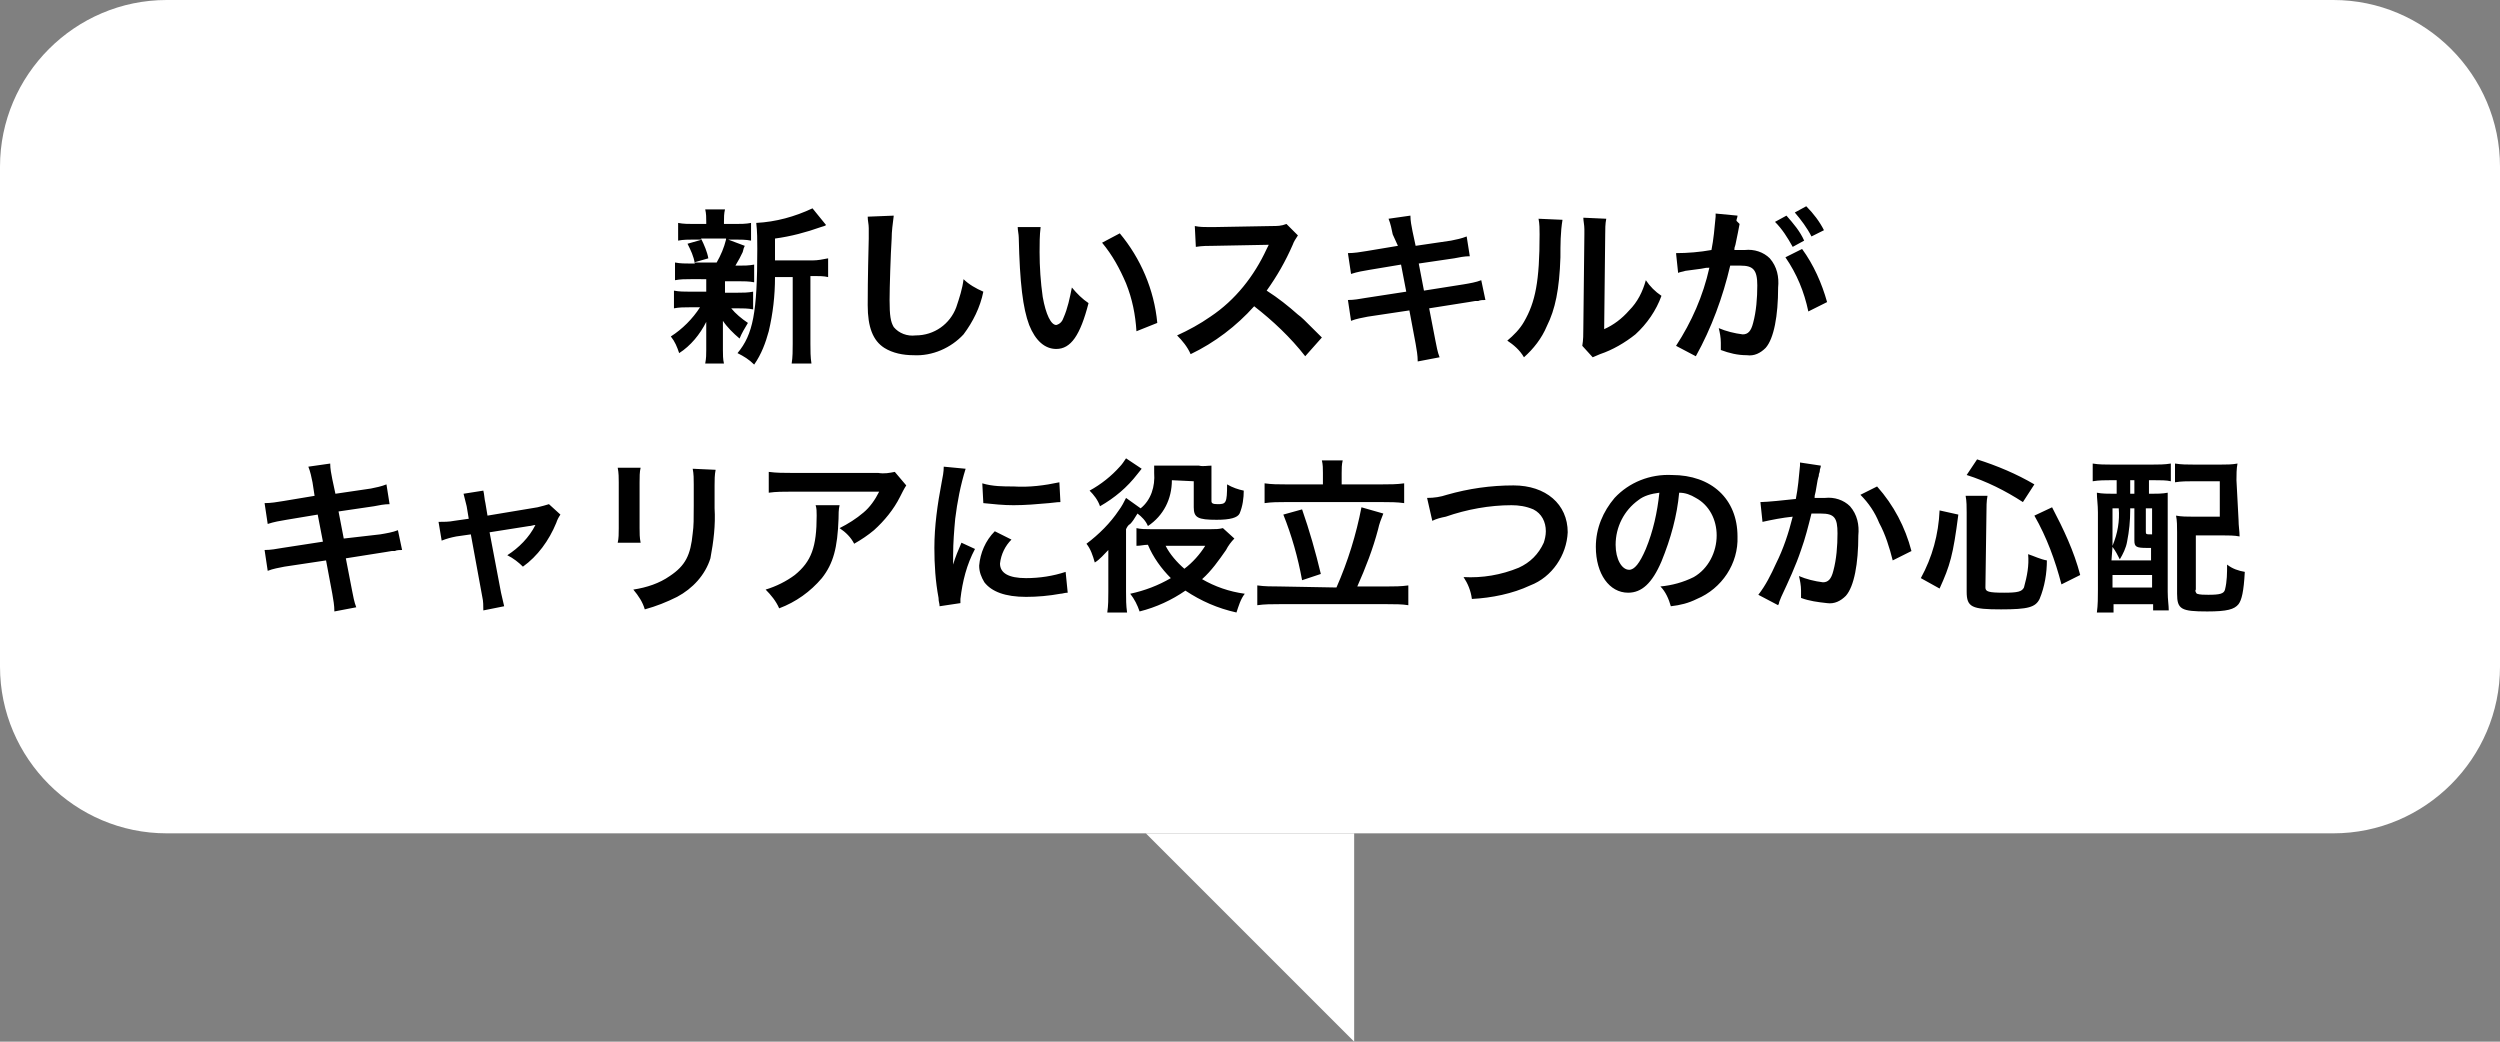 <?xml version="1.0" encoding="utf-8"?>
<!-- Generator: Adobe Illustrator 27.8.1, SVG Export Plug-In . SVG Version: 6.00 Build 0)  -->
<svg version="1.1" id="吹き出し2.svg" xmlns="http://www.w3.org/2000/svg" xmlns:xlink="http://www.w3.org/1999/xlink" x="0px"
	 y="0px" viewBox="0 0 240 100" style="enable-background:new 0 0 240 100;" xml:space="preserve">
<rect x="0" y="0" width="240" height="100" fill="#808080" stroke="none"/>
<style type="text/css">
	.st0{fill-rule:evenodd;clip-rule:evenodd;fill:#FFFFFF;}
	.st1{fill:#FFFFFF;}
	.st2{fill-rule:evenodd;clip-rule:evenodd;}
</style>
<path id="シェイプ_3" class="st0" d="M110,80h20v20L110,80z"/>
<path id="長方形_4" class="st1" d="M16,0h208c8.8,0,16,7.2,16,16v48c0,8.8-7.2,16-16,16H16C7.2,80,0,72.8,0,64V16
	C0,7.2,7.2,0,16,0z"/>
<path id="新しいスキルが_キャリアに役立つのか心配" class="st2" d="M74.4,25v-2.1c1.5-0.2,3-0.6,4.4-1.1
	c0.3-0.1,0.4-0.1,0.5-0.2L78,20c-1.7,0.8-3.5,1.3-5.4,1.4c0.1,0.8,0.1,1.7,0.1,2.5c0,6.1-0.4,8.2-1.9,10c0.6,0.3,1.1,0.6,1.6,1.1
	c0.7-1,1.1-2.1,1.4-3.2c0.4-1.7,0.6-3.4,0.6-5.2h1.7V33c0,0.6,0,1.3-0.1,1.9h1.9c-0.1-0.6-0.1-1.3-0.1-1.9v-6.5h0.4
	c0.4,0,0.9,0,1.3,0.1v-1.8C79,24.9,78.5,25,78,25L74.4,25L74.4,25z M67.8,26.8V28h-1.6c-0.5,0-1,0-1.5-0.1v1.7
	c0.5-0.1,1-0.1,1.5-0.1h1c-0.7,1.1-1.7,2.1-2.8,2.8c0.4,0.5,0.6,1,0.8,1.6c1.1-0.7,2-1.8,2.6-3c0,0.4,0,0.8,0,1.1v1.6
	c0,0.4,0,0.8-0.1,1.3h1.8c-0.1-0.4-0.1-0.9-0.1-1.3v-1.6c0-0.1,0-0.6,0-0.6c0-0.4,0-0.4,0-0.6c0.4,0.6,1,1.2,1.6,1.7
	c0.2-0.5,0.5-1,0.8-1.5c-0.6-0.4-1.2-0.9-1.6-1.4h0.6c0.5,0,1,0,1.5,0.1v-1.7c-0.5,0.1-1,0.1-1.5,0.1h-1.2v-1.1h1.3
	c0.5,0,1,0,1.5,0.1v-1.7c-0.5,0.1-1,0.1-1.5,0.1h-0.3c0.1-0.2,0.3-0.5,0.4-0.7c0.1-0.2,0.2-0.4,0.3-0.6c0.1-0.4,0.1-0.4,0.2-0.6
	L69.9,23h0.7c0.5,0,1,0,1.5,0.1v-1.7c-0.5,0.1-1,0.1-1.5,0.1h-1.1v-0.2c0-0.4,0-0.8,0.1-1.2h-1.9c0.1,0.4,0.1,0.8,0.1,1.2v0.2h-1.2
	c-0.5,0-1,0-1.5-0.1v1.7c0.5-0.1,1-0.1,1.5-0.1h0.8l-1.4,0.4c0.3,0.6,0.6,1.2,0.7,1.9h-0.4c-0.5,0-1,0-1.5-0.1v1.7
	c0.5-0.1,1-0.1,1.5-0.1L67.8,26.8L67.8,26.8z M69.7,23c-0.2,0.8-0.5,1.5-0.9,2.2h-2.2l1.4-0.4c-0.1-0.6-0.4-1.3-0.7-1.9H69.7
	L69.7,23z M83.3,20.8c0,0.4,0.1,0.7,0.1,1.1c0,0.2,0,0.6,0,1c-0.1,4-0.1,5.6-0.1,6.4c0,2.1,0.5,3.4,1.6,4.1c0.8,0.5,1.8,0.7,2.8,0.7
	c1.8,0.1,3.6-0.7,4.8-2c0.9-1.2,1.6-2.6,1.9-4.1c-0.7-0.3-1.4-0.7-1.9-1.2c-0.1,0.9-0.4,1.8-0.7,2.7c-0.6,1.6-2.1,2.7-3.9,2.7
	c-0.8,0.1-1.6-0.2-2.1-0.8c-0.3-0.5-0.4-1.1-0.4-2.6c0-1.1,0.1-4.4,0.2-5.9c0-0.7,0.1-1.4,0.2-2.2L83.3,20.8z M97.7,21.8
	c0,0.3,0.1,0.7,0.1,1c0.1,4.4,0.4,6.8,1,8.4c0.6,1.5,1.5,2.3,2.6,2.3c1.4,0,2.3-1.3,3.1-4.4c-0.6-0.4-1.1-0.9-1.6-1.5
	c-0.2,1-0.4,2-0.8,2.9c-0.1,0.3-0.3,0.6-0.7,0.7c-0.5,0-1-1-1.3-2.7c-0.2-1.4-0.3-2.9-0.3-4.3c0-0.8,0-1.6,0.1-2.4L97.7,21.8
	L97.7,21.8z M105.8,23.3c1,1.2,1.7,2.5,2.3,3.9c0.6,1.5,0.9,3,1,4.6l2-0.8c-0.3-3.2-1.6-6.2-3.6-8.6L105.8,23.3z M126.9,32.4
	c-1.9-1.9-1.9-1.9-2.3-2.2c-0.9-0.8-1.9-1.6-3-2.3c1-1.4,1.8-2.8,2.5-4.4c0.1-0.3,0.3-0.6,0.5-0.9l-1.1-1.1
	c-0.5,0.2-0.9,0.2-1.4,0.2l-5.6,0.1h-0.4c-0.5,0-0.9,0-1.4-0.1l0.1,2c0.6-0.1,1.2-0.1,1.7-0.1c5-0.1,5-0.1,5.3-0.1l-0.2,0.4
	c-1.2,2.6-3,4.9-5.4,6.5c-1,0.7-2.1,1.3-3.2,1.8c0.5,0.5,1,1.1,1.3,1.8c2.3-1.1,4.4-2.7,6.1-4.6c1.8,1.4,3.5,3,4.9,4.8L126.9,32.4z
	 M134.2,23.6l-3,0.5c-0.6,0.1-1.2,0.2-1.8,0.2l0.3,2c0.6-0.2,1.2-0.3,1.8-0.4l3-0.5L135,28l-3.9,0.6c-0.6,0.1-1.1,0.2-1.7,0.2l0.3,2
	c0.5-0.2,1.1-0.3,1.6-0.4l4-0.6l0.6,3.2c0.1,0.6,0.2,1.1,0.2,1.7l2.1-0.4c-0.2-0.5-0.3-1.1-0.4-1.6l-0.6-3.1l3.8-0.6l0.6-0.1
	c0.1,0,0.2,0,0.3,0c0.2-0.1,0.5-0.1,0.7-0.1l-0.4-1.9c-0.5,0.2-1.1,0.3-1.7,0.4l-3.8,0.6l-0.5-2.6l3.4-0.5c0.5-0.1,1-0.2,1.5-0.2
	l-0.3-1.9c-0.5,0.2-1,0.3-1.5,0.4l-3.4,0.5l-0.3-1.4c-0.1-0.5-0.2-1-0.2-1.5l-2.1,0.3c0.2,0.5,0.3,1,0.4,1.5L134.2,23.6z M147.7,21
	c0.1,0.5,0.1,1,0.1,1.5c0,4.5-0.4,6.5-1.5,8.4c-0.4,0.7-1,1.3-1.6,1.8c0.6,0.4,1.2,0.9,1.6,1.6c0.9-0.8,1.7-1.8,2.2-3
	c0.8-1.6,1.2-3.5,1.3-6.6c0-1.2,0-2.4,0.2-3.6L147.7,21z M152,20.9c0,0.3,0.1,0.7,0.1,1.1v0.5l-0.1,9c0,0.6,0,1.1-0.1,1.7l1,1.1
	c0.2-0.1,0.5-0.2,0.7-0.3c1.2-0.4,2.4-1.1,3.4-1.9c1.1-1,2-2.3,2.5-3.7c-0.6-0.4-1.1-0.9-1.5-1.5c-0.3,1.1-0.8,2.1-1.6,2.9
	c-0.7,0.8-1.5,1.4-2.4,1.8l0.1-9.1c0-0.5,0-1,0.1-1.5L152,20.9z M171.4,24.7c1.1,1.6,1.8,3.3,2.2,5.2l1.8-0.9
	c-0.5-1.8-1.3-3.6-2.4-5.1L171.4,24.7z M166.7,21.2c0-0.2,0.1-0.3,0.1-0.5l-2.1-0.2v0.3c-0.1,1.1-0.2,2.2-0.4,3.2
	c-1.1,0.2-2.3,0.3-3.4,0.3l0.2,1.9c0.2-0.1,0.4-0.1,0.7-0.2l1.5-0.2c0.5-0.1,0.5-0.1,0.8-0.1c-0.6,2.7-1.7,5.2-3.2,7.5l1.9,1
	c1.5-2.7,2.6-5.7,3.3-8.7c0.4,0,0.6,0,1,0c1.2,0,1.6,0.4,1.6,1.9c0,1.2-0.1,2.5-0.4,3.6c-0.2,0.8-0.5,1.1-1,1.1
	c-0.8-0.1-1.6-0.3-2.3-0.6c0.1,0.4,0.2,0.9,0.2,1.4c0,0.2,0,0.4,0,0.7c0.8,0.3,1.6,0.5,2.5,0.5c0.7,0.1,1.3-0.2,1.8-0.7
	c0.8-0.9,1.2-3.1,1.2-5.8c0.1-1-0.1-2-0.8-2.8c-0.6-0.6-1.5-0.9-2.4-0.8c-0.3,0-0.5,0-1,0c0-0.2,0-0.2,0.1-0.5
	c0.2-0.9,0.3-1.5,0.4-2L166.7,21.2z M170.4,21.3c0.7,0.7,1.2,1.5,1.7,2.4l1.1-0.6c-0.4-0.9-1-1.6-1.7-2.4L170.4,21.3z M175.1,22.1
	c-0.4-0.8-1-1.6-1.7-2.3l-1.1,0.6c0.6,0.7,1.2,1.5,1.6,2.3L175.1,22.1z M30.2,47.6l-3,0.5c-0.6,0.1-1.2,0.2-1.8,0.2l0.3,2
	c0.6-0.2,1.2-0.3,1.8-0.4l3-0.5L31,52l-3.9,0.6c-0.6,0.1-1.1,0.2-1.7,0.2l0.3,2c0.5-0.2,1.1-0.3,1.6-0.4l4-0.6l0.6,3.2
	c0.1,0.6,0.2,1.1,0.2,1.7l2.1-0.4c-0.2-0.5-0.3-1.1-0.4-1.6l-0.6-3.1l3.8-0.6l0.6-0.1c0.1,0,0.2,0,0.3,0c0.2-0.1,0.5-0.1,0.7-0.1
	l-0.4-1.9c-0.5,0.2-1.1,0.3-1.7,0.4L33,51.7l-0.5-2.6l3.4-0.5c0.5-0.1,1-0.2,1.5-0.2l-0.3-1.9c-0.5,0.2-1,0.3-1.5,0.4l-3.4,0.5
	l-0.3-1.4c-0.1-0.5-0.2-1-0.2-1.5l-2.1,0.3c0.2,0.5,0.3,1,0.4,1.5L30.2,47.6z M45,49.8L43.6,50c-0.5,0.1-1,0.1-1.5,0.1l0.3,1.8
	c0.5-0.2,0.9-0.3,1.4-0.4l1.4-0.2l1.1,6c0.1,0.4,0.1,0.9,0.1,1.3l2-0.4c-0.1-0.4-0.2-0.9-0.3-1.3L47,51.1l3.8-0.6
	c0.2,0,0.4-0.1,0.6-0.1c-0.6,1.2-1.6,2.2-2.7,2.9c0.6,0.3,1.1,0.7,1.5,1.1c1.4-1,2.5-2.5,3.2-4.2c0.1-0.3,0.2-0.5,0.4-0.8l-1.1-1
	c-0.3,0.1-0.7,0.2-1.1,0.3l-4.8,0.8l-0.2-1.2c-0.1-0.4-0.1-0.8-0.2-1.2l-1.9,0.3c0.1,0.4,0.2,0.8,0.3,1.2L45,49.8z M59.3,44.9
	c0.1,0.5,0.1,1,0.1,1.4v4.4c0,0.5,0,1-0.1,1.4h2.2c-0.1-0.5-0.1-0.9-0.1-1.4v-4.4c0-0.5,0-1,0.1-1.4L59.3,44.9z M66.5,45
	c0.1,0.5,0.1,1,0.1,1.5v2c0,1.3,0,2-0.1,2.7c-0.2,2.1-0.7,3.1-2.2,4.1c-1,0.7-2.2,1.1-3.5,1.3c0.5,0.6,0.9,1.2,1.1,1.9
	c1.1-0.3,2.1-0.7,3.1-1.2c1.5-0.8,2.7-2.1,3.2-3.7c0.3-1.6,0.5-3.2,0.4-4.8v-2.2c0-0.5,0-1,0.1-1.5L66.5,45L66.5,45z M85.9,45.3
	c-0.5,0.1-1,0.2-1.6,0.1H76c-0.7,0-1.5,0-2.2-0.1v2c0.7-0.1,1.4-0.1,2.2-0.1h8.4c-0.4,0.8-0.9,1.5-1.5,2c-0.7,0.6-1.5,1.1-2.3,1.5
	c0.6,0.4,1.1,0.9,1.4,1.5c0.7-0.4,1.3-0.8,1.9-1.3c1-0.9,1.9-2,2.5-3.2c0.2-0.4,0.4-0.8,0.6-1.1L85.9,45.3z M78.3,48.5
	c0.1,0.3,0.1,0.6,0.1,1c0,3-0.5,4.4-2.1,5.7c-0.8,0.6-1.8,1.1-2.8,1.4c0.5,0.5,1,1.1,1.3,1.8c1.6-0.6,3-1.6,4.1-2.9
	c1.1-1.4,1.5-2.9,1.6-5.7c0-0.4,0-0.9,0.1-1.3L78.3,48.5L78.3,48.5z M92.2,57.9c0-0.2,0-0.3,0-0.4c0.2-1.7,0.6-3.3,1.4-4.8l-1.3-0.6
	c-0.3,0.7-0.6,1.4-0.8,2.1c0-0.4,0-0.5,0-0.9c0-1.2,0.1-2.4,0.2-3.5c0.2-1.6,0.5-3.2,1-4.8l-2.1-0.2c0,0.5-0.1,1-0.2,1.5
	c-0.4,2.1-0.7,4.2-0.7,6.3c0,1.6,0.1,3.2,0.4,4.8c0,0.4,0.1,0.5,0.1,0.8L92.2,57.9z M94.4,48.3c1,0.1,1.9,0.2,2.9,0.2
	c1.1,0,2.3-0.1,3.4-0.2c0.8-0.1,1-0.1,1.1-0.1l-0.1-1.9c-1.4,0.3-2.9,0.5-4.4,0.4c-1,0-2,0-3-0.3L94.4,48.3z M95.5,51
	c-0.9,0.9-1.4,2.1-1.5,3.3c0,0.6,0.2,1.1,0.5,1.6c0.7,0.9,2,1.4,4,1.4c1.1,0,2.2-0.1,3.3-0.3c0.2,0,0.4-0.1,0.7-0.1l-0.2-2
	c-1.2,0.4-2.5,0.6-3.8,0.6c-1.7,0-2.5-0.5-2.5-1.4c0.1-0.9,0.5-1.7,1.1-2.3L95.5,51z M114.6,46.2v2.5c0,1,0.4,1.2,2.2,1.2
	c1.3,0,2-0.2,2.2-0.6c0.3-0.7,0.4-1.5,0.4-2.2c-0.5-0.1-1.1-0.3-1.6-0.6c0,1.8-0.1,1.9-0.9,1.9c-0.5,0-0.6-0.1-0.6-0.3v-2.3
	c0-0.4,0-0.8,0-1.1c-0.4,0-0.8,0.1-1.2,0h-3.1c-0.6,0-0.8,0-1.2,0c0,0.2,0,0.5,0,0.7c0.1,1.3-0.3,2.6-1.3,3.4l-1.4-1
	c-0.2,0.4-0.4,0.8-0.7,1.2c-0.8,1.2-1.9,2.3-3.1,3.2c0.4,0.5,0.6,1.1,0.8,1.8c0.5-0.3,0.9-0.8,1.3-1.2V53c0,0.2,0,0.4,0,0.4v3.4
	c0,0.7,0,1.3-0.1,2h1.9c-0.1-0.7-0.1-1.3-0.1-2v-6c0.1-0.2,0.2-0.4,0.4-0.5c0.2-0.2,0.4-0.5,0.7-1c0.4,0.3,0.8,0.7,1,1.2
	c1.5-1,2.3-2.6,2.3-4.4L114.6,46.2L114.6,46.2z M117.4,50.7c-0.4,0.1-0.7,0.1-1.1,0.1h-5.9c-0.4,0-0.9,0-1.3-0.1v1.7
	c0.4,0,0.7-0.1,1.1-0.1c0.5,1.2,1.3,2.3,2.2,3.2c-1.2,0.7-2.5,1.2-3.9,1.5c0.4,0.5,0.7,1.1,0.9,1.7c1.6-0.4,3.1-1.1,4.4-2
	c1.5,1,3.1,1.7,4.9,2.1c0.2-0.6,0.4-1.3,0.8-1.8c-1.5-0.2-2.9-0.7-4.1-1.4c0.9-0.8,1.6-1.8,2.3-2.8c0.2-0.4,0.5-0.8,0.8-1.1
	L117.4,50.7z M115.7,52.4c-0.5,0.8-1.2,1.6-2,2.2c-0.7-0.6-1.4-1.4-1.8-2.2H115.7z M108.1,44c-0.2,0.3-0.4,0.6-0.6,0.8
	c-0.8,0.9-1.8,1.7-2.9,2.3c0.4,0.4,0.8,0.9,1,1.5c1.4-0.8,2.6-1.8,3.6-3.1l0.4-0.5L108.1,44z M127,46.5h-3.6c-0.7,0-1.3,0-2-0.1v1.9
	c0.7-0.1,1.3-0.1,2-0.1h9.3c0.7,0,1.4,0,2.1,0.1v-1.9c-0.7,0.1-1.4,0.1-2.1,0.1h-3.9v-1.1c0-0.4,0-0.8,0.1-1.2h-2
	c0.1,0.4,0.1,0.8,0.1,1.2V46.5L127,46.5z M122.8,56.3c-0.7,0-1.4,0-2.1-0.1v1.9c0.7-0.1,1.4-0.1,2.1-0.1h10.4c0.7,0,1.4,0,2,0.1
	v-1.9c-0.7,0.1-1.4,0.1-2,0.1h-2.9c0.8-1.8,1.5-3.6,2-5.5c0.1-0.5,0.3-1,0.5-1.5l-2.1-0.6c-0.5,2.6-1.3,5.2-2.4,7.7L122.8,56.3
	L122.8,56.3z M123.2,49.4c0.8,2,1.4,4.1,1.8,6.3l1.8-0.6c-0.5-2.1-1.1-4.2-1.8-6.2L123.2,49.4z M137.5,50c0.4-0.2,0.8-0.3,1.3-0.4
	c2-0.7,4.2-1.1,6.3-1.1c0.7,0,1.4,0.1,2.1,0.4c0.8,0.4,1.2,1.2,1.2,2.1c0,0.4-0.1,0.8-0.2,1.1c-0.5,1.1-1.3,1.9-2.4,2.4
	c-1.7,0.7-3.5,1-5.3,0.9c0.4,0.6,0.7,1.3,0.8,2.1c1.9-0.1,3.9-0.5,5.6-1.3c2.1-0.8,3.5-2.9,3.6-5.1c0-2.7-2.1-4.5-5.2-4.5
	c-2.2,0-4.3,0.3-6.4,0.9c-0.6,0.2-1.2,0.3-1.9,0.3L137.5,50z M161.2,47.3c0.6,0,1.1,0.2,1.6,0.5c1.3,0.7,2,2.1,2,3.6
	c0,1.6-0.8,3.2-2.2,4c-1,0.5-2.1,0.8-3.2,0.9c0.5,0.5,0.8,1.2,1,1.9c0.9-0.1,1.7-0.3,2.5-0.7c2.4-1,4-3.4,3.9-6
	c0-3.6-2.5-5.9-6.3-5.9c-2.1-0.1-4.1,0.7-5.5,2.2c-1.1,1.3-1.8,2.9-1.8,4.7c0,2.6,1.3,4.4,3.1,4.4c1.3,0,2.3-0.9,3.2-3
	C160.4,51.7,161,49.5,161.2,47.3L161.2,47.3z M159.3,47.3c-0.2,1.9-0.6,3.7-1.3,5.4c-0.6,1.4-1.1,2-1.6,2c-0.7,0-1.3-1-1.3-2.4
	c0-1.7,0.8-3.3,2.2-4.3C157.8,47.6,158.5,47.4,159.3,47.3L159.3,47.3z M172.8,44.4v0.3c-0.1,1.1-0.2,2.2-0.4,3.2
	c-0.9,0.1-2.8,0.3-3.4,0.3l0.2,1.9c0.9-0.2,1.9-0.4,2.9-0.5c-0.4,1.6-0.9,3.1-1.6,4.5c-0.5,1.1-1,2.1-1.7,3l1.9,1
	c0.1-0.2,0.1-0.2,0.1-0.3l0.2-0.5c0.7-1.5,1.4-3,1.9-4.5c0.4-1.1,0.7-2.3,1-3.5c0.4,0,0.6,0,0.9,0c1.3,0,1.6,0.4,1.6,1.9
	c0,1.2-0.1,2.5-0.4,3.6c-0.2,0.8-0.5,1.1-1,1.1c-0.8-0.1-1.6-0.3-2.3-0.6c0.1,0.4,0.2,0.9,0.2,1.4c0,0.2,0,0.4,0,0.7
	c0.8,0.3,1.6,0.4,2.5,0.5c0.7,0.1,1.3-0.2,1.8-0.7c0.8-0.9,1.2-3.1,1.2-5.8c0.1-1-0.1-2-0.8-2.8c-0.6-0.6-1.5-0.9-2.4-0.8
	c-0.3,0-0.5,0-1,0c0-0.2,0-0.2,0.1-0.6c0.2-1.2,0.2-1.2,0.3-1.5c0-0.3,0.1-0.3,0.1-0.5c0-0.2,0.1-0.3,0.1-0.5L172.8,44.4z
	 M178.6,47.5c0.8,0.8,1.4,1.7,1.8,2.7c0.6,1.1,1,2.4,1.3,3.6l1.8-0.9c-0.6-2.3-1.7-4.4-3.3-6.2L178.6,47.5z M186.2,56.5
	c1-2.2,1.3-3.2,1.8-7.1l-1.8-0.4c-0.1,2.3-0.7,4.5-1.8,6.5L186.2,56.5z M195.3,46.5c-1.7-1-3.6-1.8-5.5-2.4l-1,1.5
	c1.9,0.6,3.7,1.5,5.4,2.6L195.3,46.5z M199.7,55.2c-0.6-2.3-1.6-4.4-2.7-6.5l-1.7,0.8c1.2,2.1,2,4.3,2.6,6.6L199.7,55.2z
	 M190.7,49.2c0-0.5,0-1.1,0.1-1.6h-2.1c0.1,0.5,0.1,1.1,0.1,1.6v7.6c0,1.5,0.5,1.7,3.3,1.7c2.6,0,3.3-0.2,3.7-1
	c0.5-1.2,0.7-2.5,0.7-3.7c-0.6-0.1-1.2-0.4-1.8-0.6c0.1,1.1-0.1,2.1-0.4,3.2c-0.2,0.4-0.6,0.5-1.9,0.5c-1.5,0-1.8-0.1-1.8-0.5
	L190.7,49.2L190.7,49.2z M203.2,46.1v1.3h-0.3c-0.5,0-1.1,0-1.6-0.1c0,0.6,0.1,1.1,0.1,1.9v7.4c0,0.7,0,1.5-0.1,2.2h1.6V58h3.8v0.6
	h1.5c0-0.5-0.1-1-0.1-1.8v-7.7c0-0.7,0-1.3,0-1.8c-0.5,0.1-1.1,0.1-1.6,0.1h-0.2v-1.3h0.5c0.6,0,1.2,0,1.6,0.1v-1.7
	c-0.6,0.1-1.2,0.1-1.8,0.1h-3.9c-0.6,0-1.2,0-1.8-0.1v1.7c0.6-0.1,1.2-0.1,1.7-0.1L203.2,46.1L203.2,46.1z M204.5,46.1h0.4v1.3h-0.4
	L204.5,46.1L204.5,46.1z M202.8,52.5c0.3,0.4,0.5,0.8,0.7,1.2c0.3-0.5,0.6-1.1,0.7-1.7c0.2-1,0.3-2,0.3-3v-0.2h0.4v3.1
	c0,0.6,0.2,0.7,1.2,0.7h0.4v1.2h-3.8L202.8,52.5L202.8,52.5z M202.8,48.8h0.6c0.1,1.2-0.1,2.4-0.6,3.6V48.8z M206,48.8h0.6v2.5
	c-0.6,0-0.6,0-0.6-0.3V48.8z M202.8,55.2h3.8v1.2h-3.8V55.2z M214.7,46.1c0-0.5,0-1.1,0.1-1.6c-0.5,0.1-1.1,0.1-1.6,0.1h-2.6
	c-0.6,0-1.2,0-1.8-0.1v1.8c0.6-0.1,1.2-0.1,1.8-0.1h2.5l0,3.4h-2.6c-0.5,0-1.1,0-1.6-0.1c0.1,0.5,0.1,1,0.1,1.6v5.9
	c0,1.5,0.4,1.7,2.9,1.7c1.9,0,2.6-0.2,3-0.7c0.3-0.4,0.5-1.2,0.6-3.1c-0.6-0.1-1.2-0.3-1.7-0.7c0,0.8,0,1.6-0.2,2.4
	c-0.1,0.4-0.5,0.5-1.6,0.5c-0.4,0-0.8,0-1.1-0.1c-0.1-0.1-0.2-0.3-0.1-0.4v-5.2h2.6c0.5,0,1.1,0,1.6,0.1c0-0.5-0.1-1-0.1-1.6
	L214.7,46.1L214.7,46.1z"/>
</svg>
